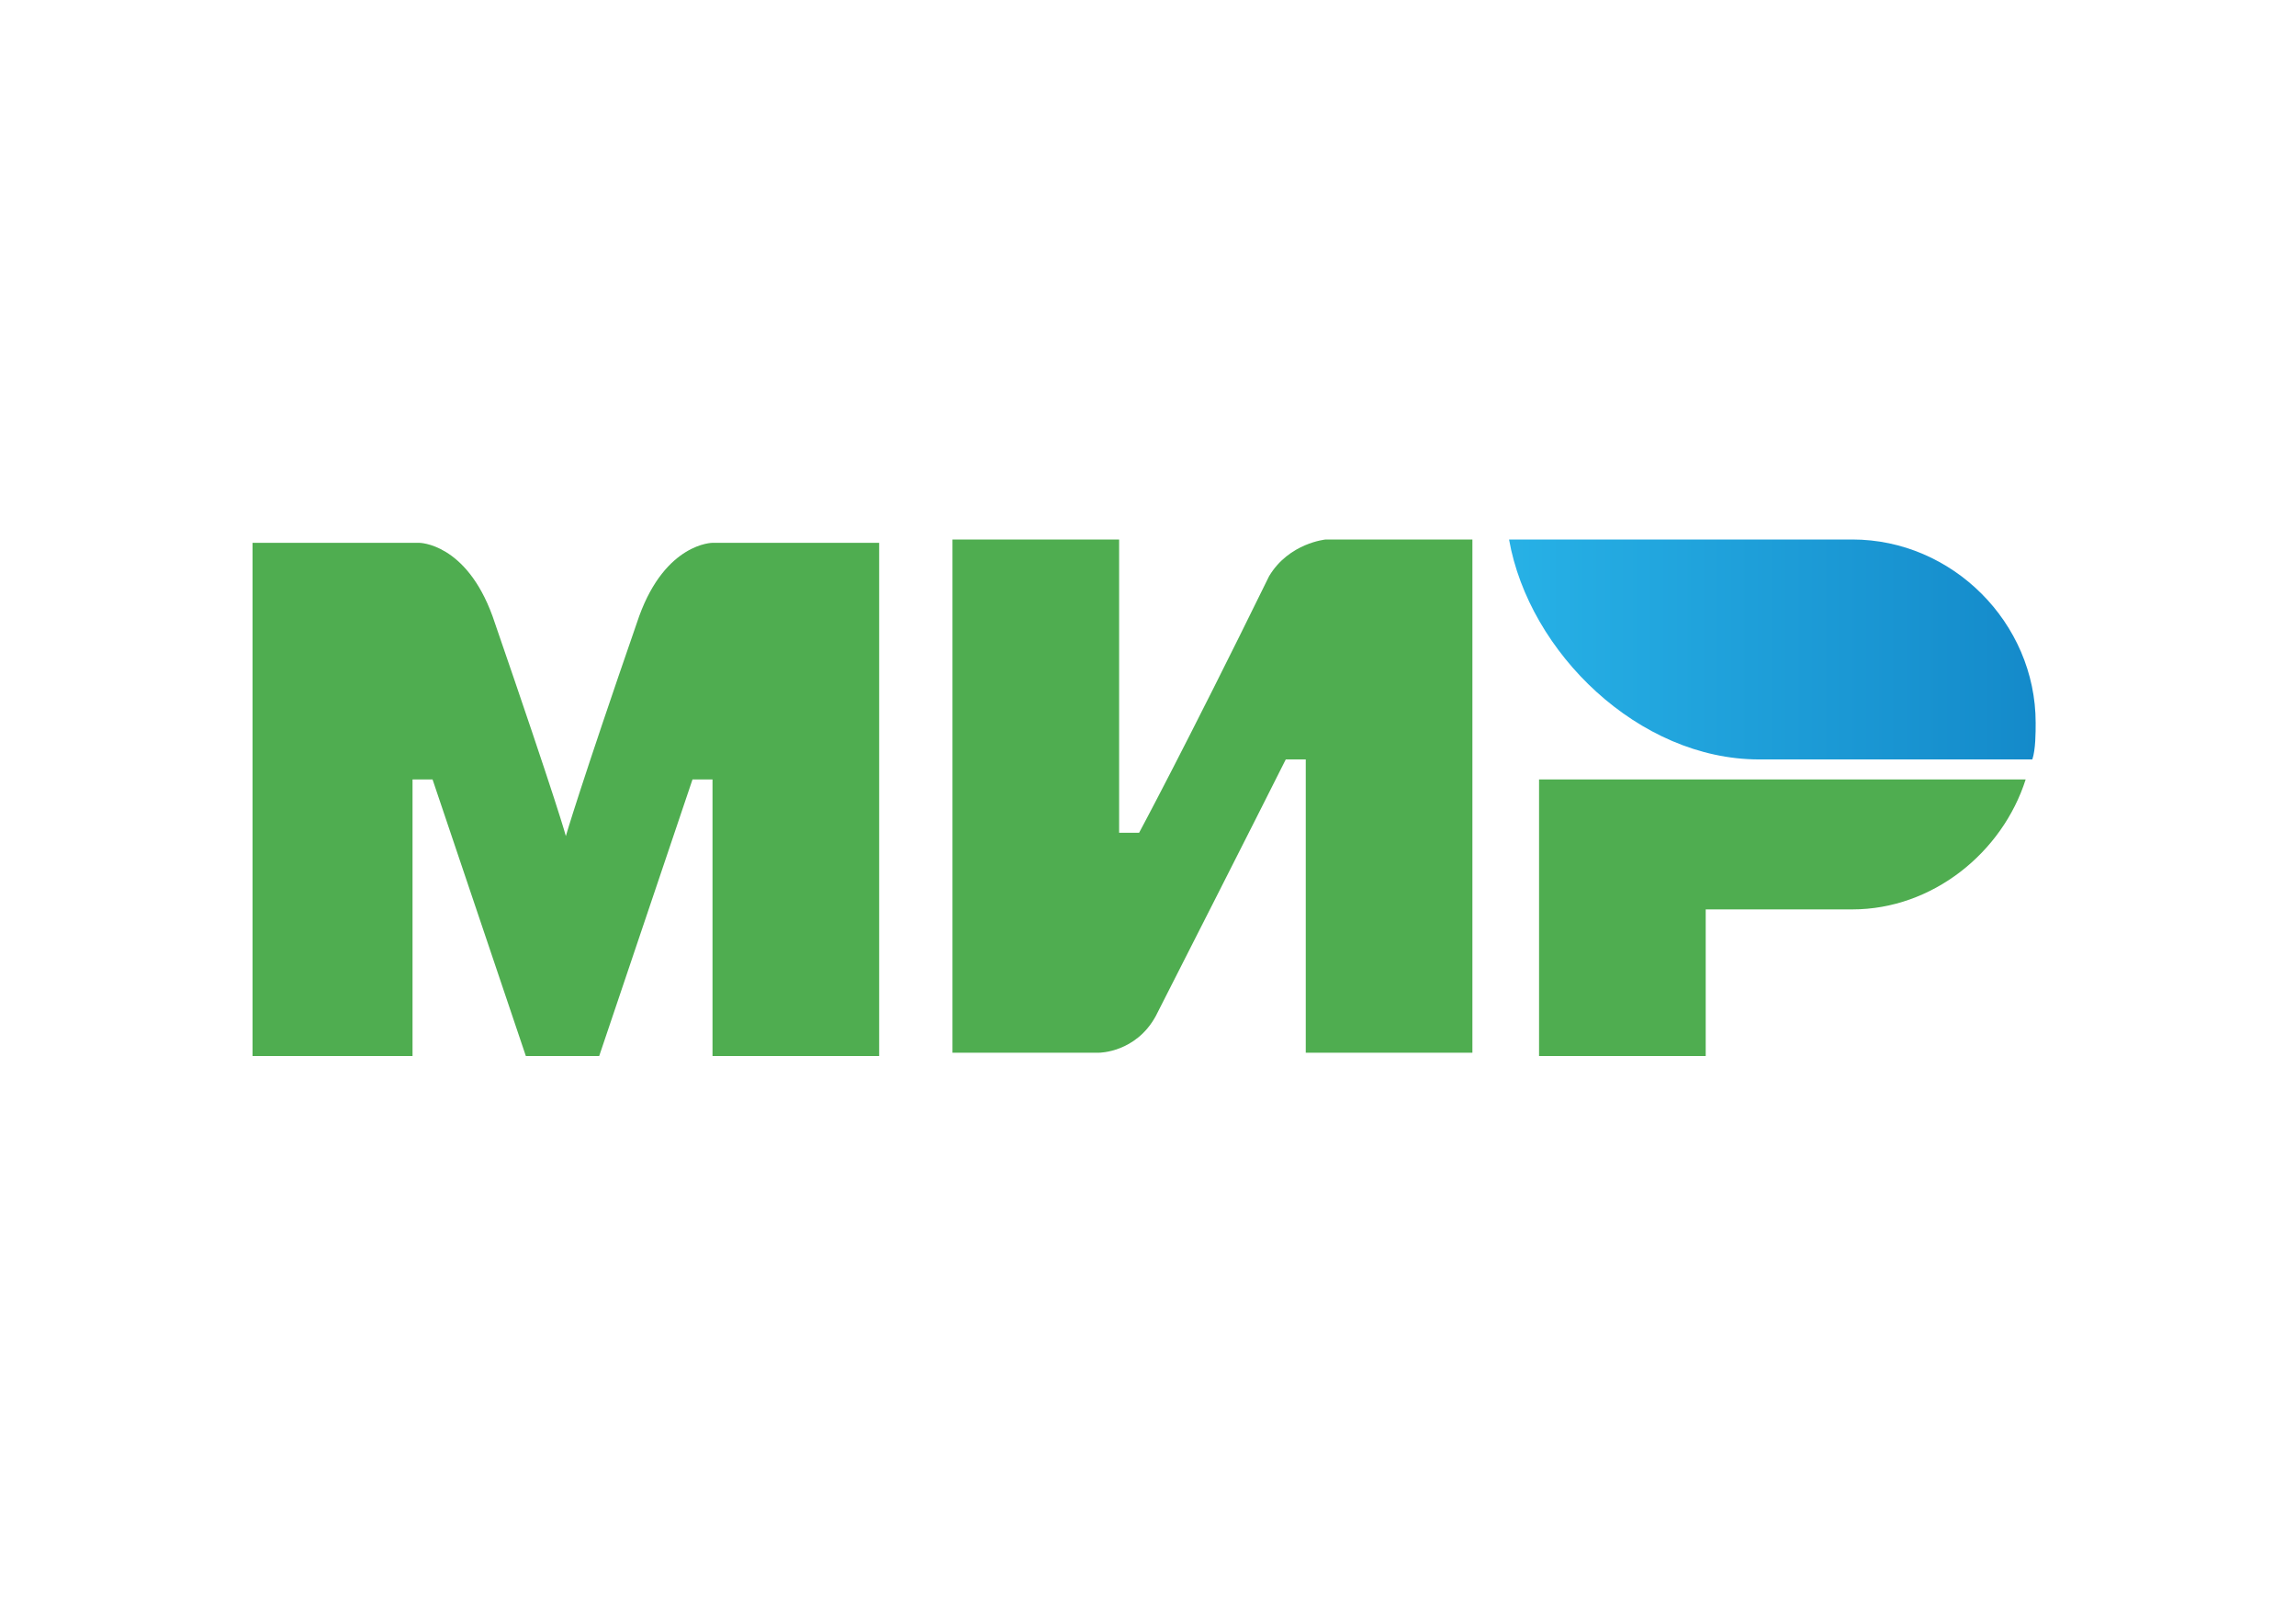 <svg width="200" height="140" viewBox="0 0 200 140" fill="none" xmlns="http://www.w3.org/2000/svg">
<g clip-path="url(#clip0_27_9)">
<path d="M161.354 47H131.451C133.193 56.871 142.774 66.161 153.225 66.161H177.032C177.322 65.29 177.322 63.839 177.322 62.968C177.322 54.258 170.064 47 161.354 47Z" fill="url(#paint0_linear_27_9)"/>
<path d="M134.064 67.903V92H148.581V79.226H161.355C168.323 79.226 174.419 74.29 176.452 67.903H134.064Z" fill="#4FAD50"/>
<path d="M82.968 47V91.71H95.742C95.742 91.71 98.936 91.71 100.678 88.516C109.387 71.387 112 66.161 112 66.161H113.742V91.71H128.258V47H115.484C115.484 47 112.29 47.29 110.549 50.194C103.29 65 99.226 72.548 99.226 72.548H97.484V47H82.968Z" fill="#4FAD50"/>
<path d="M22 92V47.29H36.516C36.516 47.29 40.581 47.29 42.903 53.678C48.71 70.516 49.29 72.839 49.29 72.839C49.29 72.839 50.452 68.774 55.678 53.678C58 47.29 62.065 47.29 62.065 47.29H76.581V92H62.065V67.903H60.323L52.194 92H45.806L37.678 67.903H35.935V92H22Z" fill="#4FAD50"/>
</g>
<defs>
<linearGradient id="paint0_linear_27_9" x1="131.4" y1="56.718" x2="177.219" y2="56.718" gradientUnits="userSpaceOnUse">
<stop stop-color="#27B1E6"/>
<stop offset="1" stop-color="#148ACA"/>
</linearGradient>
<clipPath id="clip0_27_9">
<rect width="200" height="140" rx="5" fill="white"/>
</clipPath>
</defs>
</svg>
